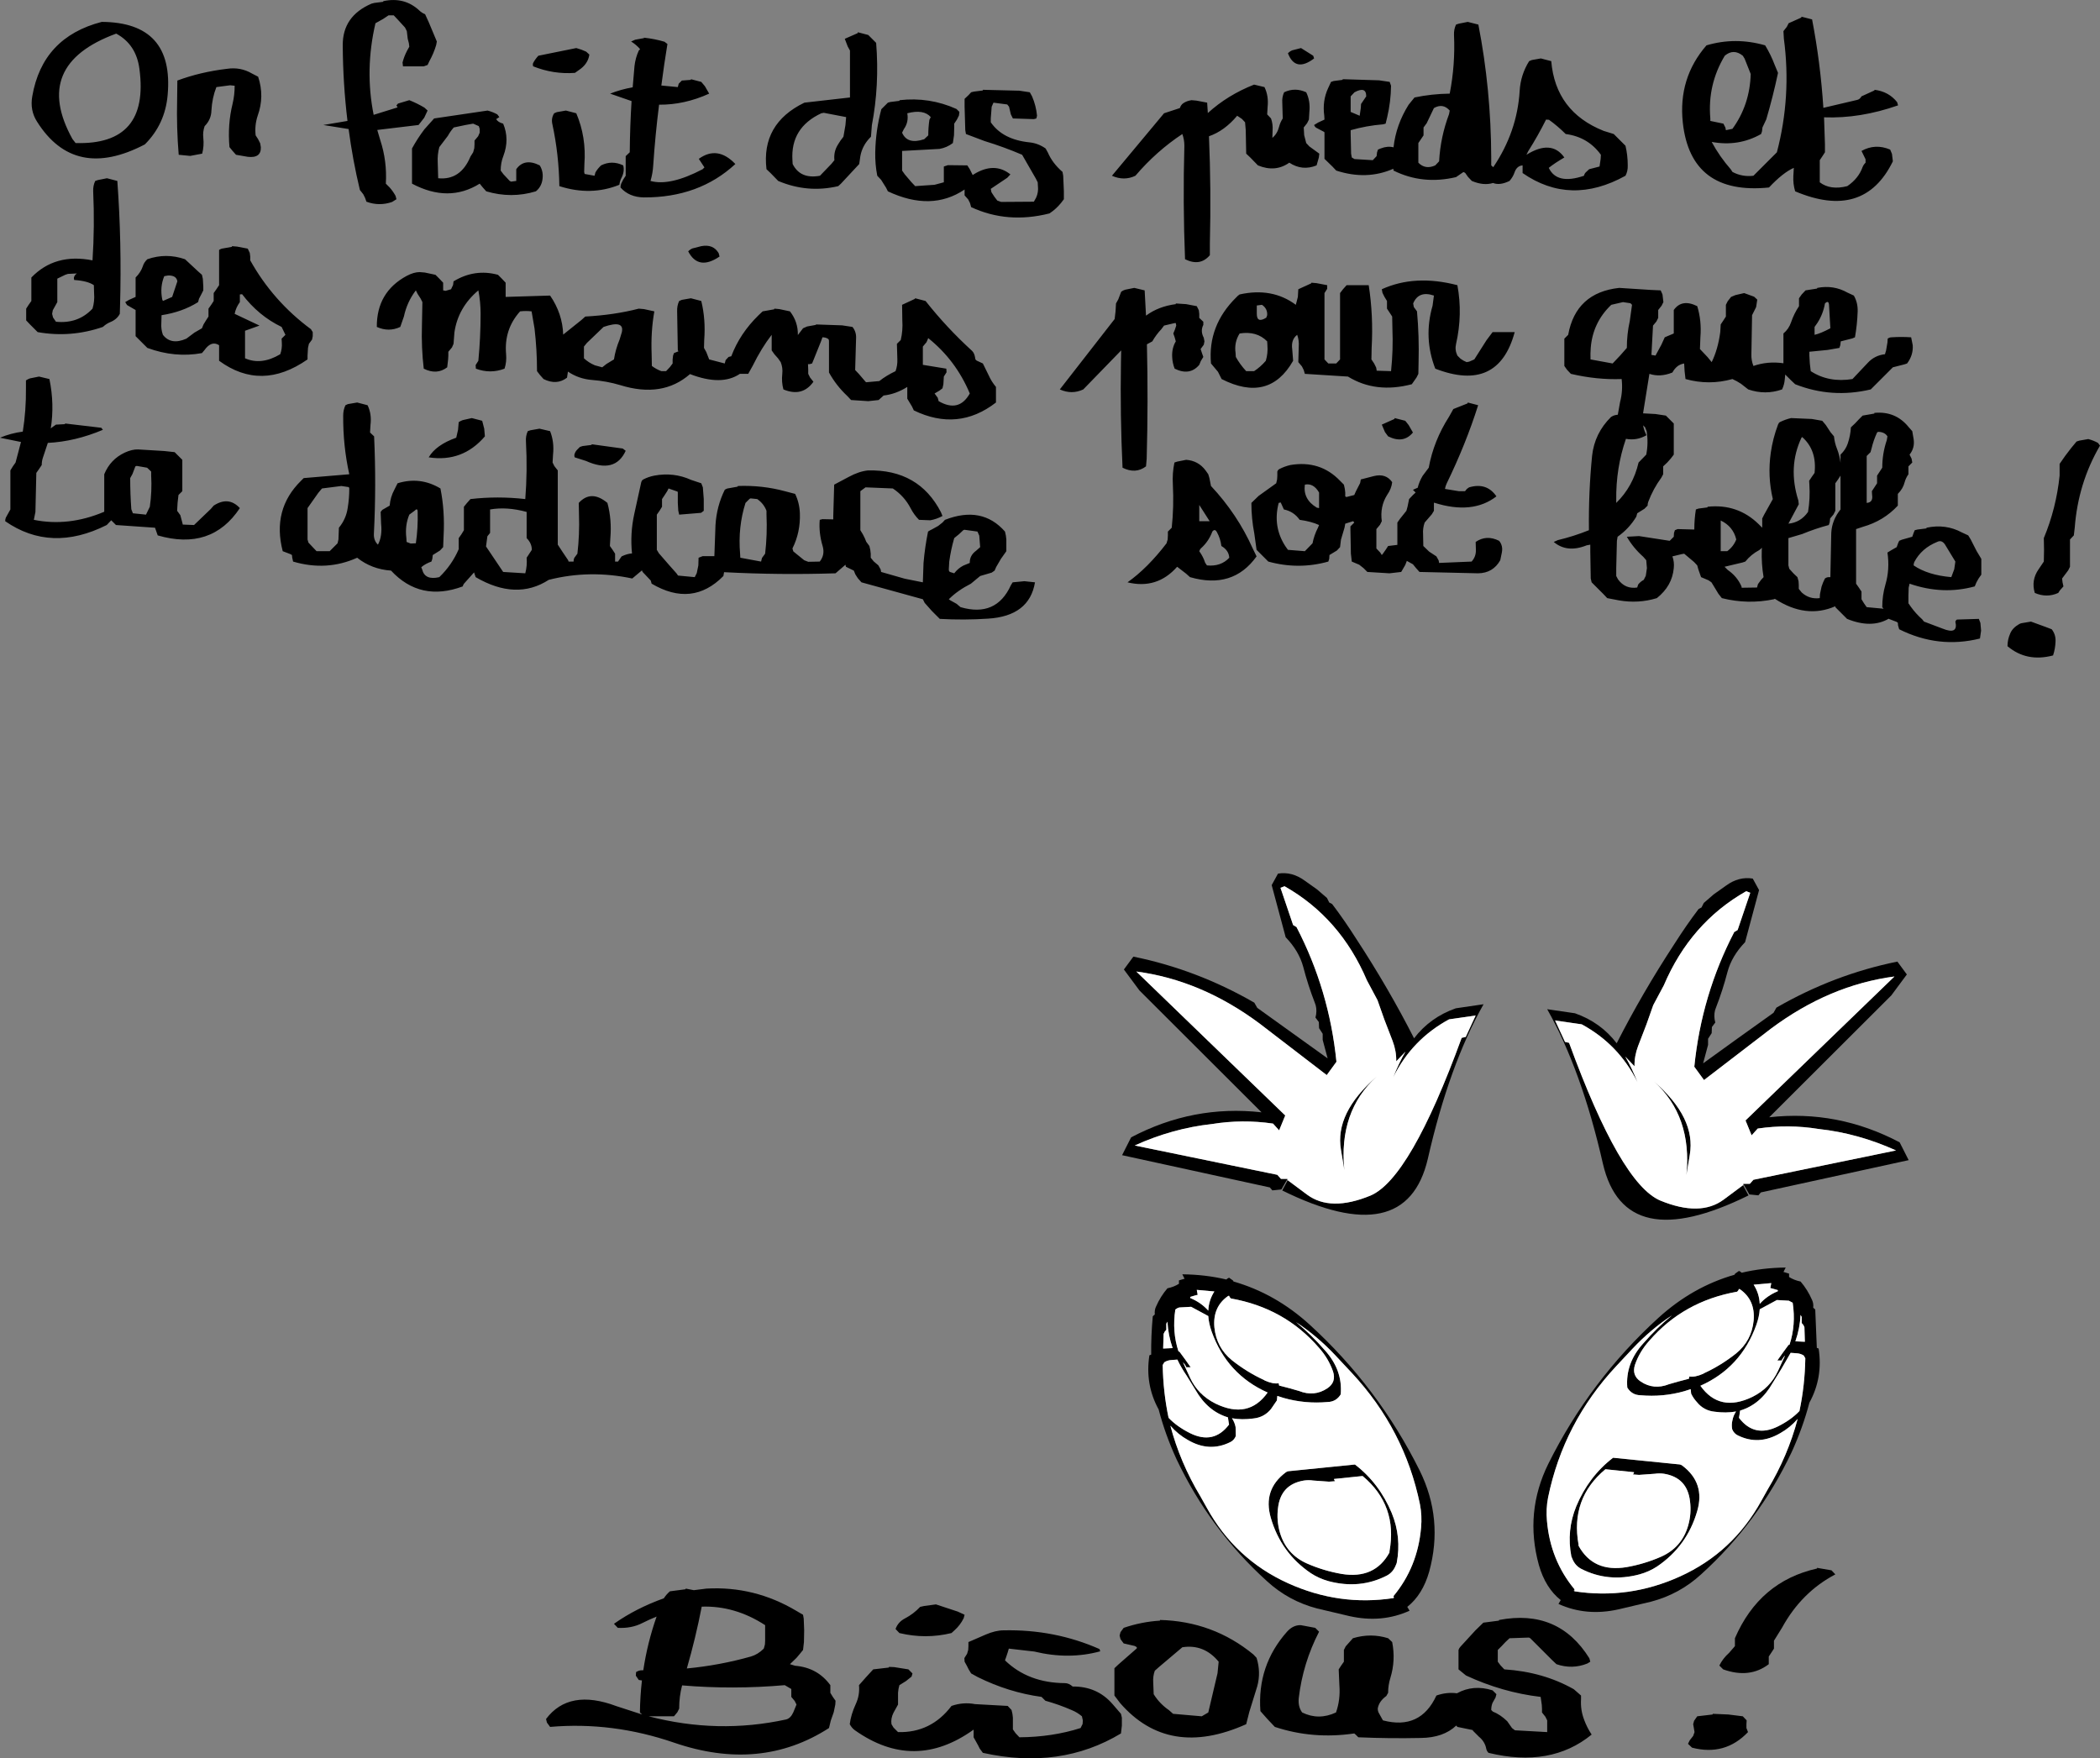 <?xml version="1.0" encoding="UTF-8" standalone="no"?>
<svg xmlns:xlink="http://www.w3.org/1999/xlink" height="389.65px" width="465.35px" xmlns="http://www.w3.org/2000/svg">
  <rect width="100%" height="100%" fill="#808080" stroke="none"/>
  <g transform="matrix(1.0, 0.0, 0.0, 1.0, -47.95, -32.1)">
    <path d="M433.15 318.05 L432.9 318.35 Q421.0 320.45 413.4 329.25 411.25 331.65 410.25 334.55 409.5 336.9 411.5 338.25 414.4 340.2 417.8 338.85 L419.9 338.25 422.2 337.65 422.3 337.15 Q423.55 337.35 425.35 336.55 L425.6 336.4 Q429.3 334.7 432.65 332.05 436.1 329.25 436.55 324.75 436.95 320.2 433.5 317.8 L433.3 317.75 433.15 318.05 M433.9 314.15 Q438.55 313.05 443.65 313.0 L443.15 314.0 443.25 314.0 444.4 314.35 444.4 314.75 444.4 315.1 Q445.5 315.8 446.95 316.1 448.5 317.9 449.5 320.2 449.85 320.95 449.75 321.9 L450.2 322.3 450.55 330.8 450.95 330.95 Q451.95 337.4 448.9 342.95 447.45 348.5 444.95 353.95 437.55 369.55 424.9 381.0 420.1 385.4 413.8 387.05 L406.6 388.75 Q399.45 390.35 393.3 387.55 L393.8 386.7 Q390.4 384.0 388.95 378.9 385.75 367.25 391.05 356.5 400.25 338.0 415.5 324.1 423.05 317.25 432.3 314.6 L432.45 314.35 433.3 313.75 Q433.65 313.9 433.9 314.15 M440.25 317.55 L440.45 316.45 436.55 316.8 Q437.8 318.75 437.9 321.05 439.5 319.25 441.9 318.25 L441.9 318.0 440.7 317.65 440.25 317.55 M437.15 325.7 Q433.75 335.2 424.75 339.2 429.0 345.2 436.3 341.65 440.2 339.7 441.95 335.9 L443.4 332.75 443.5 332.6 443.4 332.6 443.3 332.75 443.15 332.9 443.0 333.15 442.8 333.45 442.8 333.6 441.8 333.6 443.0 331.9 444.25 330.2 444.4 330.1 444.5 330.1 Q445.95 325.7 445.2 320.8 L444.35 320.35 441.7 320.2 437.9 322.25 Q437.8 323.85 437.15 325.7 M447.2 323.95 L446.95 323.5 Q446.8 326.45 445.8 329.35 L447.9 329.45 447.8 326.2 447.55 325.7 447.2 325.3 447.2 324.45 447.2 323.95 M396.85 384.75 Q408.9 386.6 420.25 381.45 431.95 376.15 438.25 364.7 L439.65 362.2 Q444.15 354.7 446.3 346.55 444.6 348.5 442.45 349.7 437.7 352.5 433.05 350.2 432.2 349.8 431.8 348.85 431.6 347.85 431.85 346.85 432.05 345.8 432.65 344.9 430.45 345.3 427.9 344.95 425.5 344.7 424.0 342.85 423.2 342.0 422.7 340.95 L422.6 339.95 421.2 340.4 Q416.45 341.75 411.45 341.3 409.55 341.25 408.55 339.6 408.1 334.2 412.1 329.8 415.05 326.4 418.45 323.6 413.8 326.65 409.75 330.95 L406.1 334.85 Q394.4 347.4 391.0 363.95 390.5 366.5 390.75 369.15 391.5 377.85 396.85 384.3 L396.65 384.65 396.85 384.75 M410.0 358.35 L403.7 357.7 Q395.9 364.2 397.75 374.4 L397.75 374.65 Q401.0 380.6 408.35 379.4 412.35 378.7 416.0 377.1 420.65 375.05 422.05 370.15 422.8 367.5 422.45 364.8 421.85 359.55 416.7 358.7 415.65 358.55 414.65 358.7 L411.15 358.95 409.8 358.85 410.0 358.55 410.05 358.35 410.0 358.35 M405.4 355.15 L419.8 356.6 Q420.35 356.6 420.75 356.9 425.85 360.75 424.05 366.95 421.8 374.75 415.15 379.25 413.4 380.4 411.25 381.0 404.3 382.85 398.3 379.75 397.0 379.05 396.4 377.6 L396.15 377.0 Q395.05 371.25 397.25 365.9 400.0 359.3 405.4 355.15 M447.65 332.5 Q446.95 332.05 446.1 332.0 L444.75 331.9 442.7 335.45 440.75 338.6 Q438.05 343.35 433.55 344.7 L433.4 345.7 433.3 346.3 Q436.7 350.8 441.95 348.2 444.85 346.75 446.7 344.8 447.9 339.1 448.0 333.1 L447.65 332.5" fill="#000000" fill-rule="evenodd" stroke="none"/>
    <path d="M433.15 318.05 L433.3 317.75 433.5 317.8 Q436.95 320.2 436.55 324.75 436.1 329.25 432.65 332.05 429.3 334.7 425.6 336.4 L425.35 336.55 Q423.55 337.35 422.3 337.15 L422.2 337.65 419.9 338.25 417.8 338.85 Q414.4 340.2 411.5 338.25 409.5 336.9 410.25 334.55 411.25 331.65 413.4 329.25 421.0 320.45 432.9 318.35 L433.15 318.05 M396.85 384.3 Q391.5 377.85 390.75 369.15 390.5 366.5 391.0 363.95 394.4 347.4 406.1 334.85 L409.75 330.95 Q413.8 326.65 418.45 323.6 415.05 326.4 412.1 329.8 408.1 334.2 408.55 339.6 409.55 341.25 411.45 341.3 416.45 341.75 421.2 340.4 L422.6 339.95 422.7 340.95 Q423.2 342.0 424.0 342.85 425.5 344.7 427.9 344.95 430.45 345.3 432.65 344.9 432.05 345.8 431.85 346.85 431.6 347.85 431.8 348.85 432.2 349.8 433.05 350.2 437.7 352.5 442.45 349.7 444.6 348.5 446.3 346.55 444.15 354.7 439.65 362.2 L438.25 364.7 Q431.95 376.15 420.25 381.45 408.9 386.6 396.85 384.75 L396.85 384.3 M447.2 323.95 L447.2 324.45 447.2 325.3 447.55 325.7 447.8 326.2 447.9 329.45 445.8 329.35 Q446.8 326.45 446.95 323.5 L447.2 323.95 M437.15 325.7 Q437.8 323.85 437.9 322.25 L441.7 320.2 444.35 320.35 445.2 320.8 Q445.95 325.7 444.5 330.1 L444.4 330.1 444.25 330.2 443.0 331.9 441.8 333.6 442.8 333.6 442.8 333.45 443.0 333.15 443.15 332.9 443.3 332.75 443.4 332.6 443.5 332.6 443.4 332.75 441.95 335.9 Q440.2 339.7 436.3 341.65 429.0 345.2 424.75 339.2 433.75 335.2 437.15 325.7 M440.25 317.55 L440.7 317.65 441.9 318.0 441.9 318.25 Q439.5 319.25 437.9 321.05 437.8 318.75 436.55 316.8 L440.45 316.45 440.25 317.55 M447.65 332.5 L448.0 333.1 Q447.9 339.1 446.7 344.8 444.85 346.75 441.95 348.2 436.7 350.8 433.3 346.3 L433.4 345.7 433.55 344.7 Q438.05 343.35 440.75 338.6 L442.7 335.45 444.75 331.9 446.1 332.0 Q446.95 332.05 447.65 332.5 M405.4 355.15 Q400.0 359.3 397.25 365.9 395.05 371.25 396.15 377.0 L396.4 377.6 Q397.0 379.05 398.3 379.75 404.3 382.85 411.25 381.0 413.4 380.4 415.15 379.25 421.8 374.75 424.05 366.95 425.85 360.75 420.75 356.9 420.35 356.6 419.8 356.6 L405.4 355.15 M410.0 358.35 L410.05 358.35 410.0 358.55 409.8 358.85 411.15 358.95 414.65 358.7 Q415.65 358.55 416.7 358.7 421.85 359.55 422.45 364.8 422.8 367.5 422.05 370.15 420.65 375.05 416.0 377.1 412.35 378.7 408.35 379.4 401.0 380.6 397.75 374.65 L397.75 374.4 Q395.9 364.2 403.7 357.7 L410.0 358.35" fill="#ffffff" fill-rule="evenodd" stroke="none"/>
    <path d="M333.25 293.35 L331.9 295.7 329.9 295.9 329.35 295.25 296.6 288.1 298.6 284.15 Q312.35 276.9 327.5 278.6 L300.45 251.6 297.0 246.95 299.1 244.1 Q313.15 246.95 325.9 254.3 L326.55 255.45 342.15 266.65 341.05 262.55 341.05 261.2 340.25 259.95 340.2 258.6 339.45 257.6 339.6 256.9 Q339.8 255.45 339.3 254.3 337.8 250.45 336.75 246.4 335.8 242.85 332.85 239.8 L329.75 228.25 331.15 225.7 Q334.25 225.2 337.05 227.25 L339.8 229.2 342.0 231.1 342.5 232.1 343.15 232.45 Q345.85 236.0 348.55 240.25 355.65 251.1 361.3 262.2 364.85 257.55 370.55 255.55 L376.7 254.65 Q369.05 268.2 364.35 288.9 359.55 309.5 332.05 295.9 L332.1 295.9 333.3 293.65 337.6 296.85 Q342.8 300.7 351.65 297.05 360.45 293.3 371.85 262.1 L372.75 261.9 374.95 257.15 369.05 258.0 Q360.85 262.45 356.7 270.8 357.9 267.75 359.4 265.15 L357.35 267.3 Q357.4 265.05 356.55 262.8 L354.7 258.0 353.2 253.75 350.85 249.35 Q344.95 235.5 332.6 228.5 L331.7 228.85 334.5 237.1 335.25 237.55 Q342.5 251.5 344.1 267.4 L341.95 270.35 327.1 258.95 Q314.15 249.3 299.75 247.4 L332.75 279.3 331.4 282.6 330.05 281.1 Q323.25 280.1 316.5 281.2 307.8 282.15 299.4 285.95 L331.0 292.45 331.8 293.35 333.25 293.35 M345.85 291.4 L345.1 286.9 Q343.7 278.75 353.0 270.7 344.55 278.4 345.85 291.4" fill="#000000" fill-rule="evenodd" stroke="none"/>
    <path d="M333.25 293.35 L331.8 293.35 331.0 292.45 299.4 285.95 Q307.8 282.15 316.5 281.2 323.25 280.1 330.05 281.1 L331.4 282.6 332.75 279.3 299.75 247.4 Q314.15 249.3 327.1 258.95 L341.95 270.35 344.1 267.4 Q342.5 251.5 335.25 237.55 L334.5 237.1 331.7 228.85 332.6 228.5 Q344.95 235.5 350.85 249.35 L353.2 253.75 354.7 258.0 356.55 262.8 Q357.4 265.05 357.35 267.3 L359.4 265.15 Q357.9 267.75 356.7 270.8 360.85 262.45 369.05 258.0 L374.95 257.15 372.75 261.9 371.85 262.1 Q360.45 293.3 351.65 297.05 342.8 300.7 337.6 296.85 L333.3 293.65 333.25 293.35 M345.85 291.4 Q344.55 278.4 353.0 270.7 343.7 278.75 345.1 286.9 L345.85 291.4" fill="#ffffff" fill-rule="evenodd" stroke="none"/>
    <path d="M319.7 315.65 Q315.05 314.55 309.95 314.5 L310.45 315.5 310.35 315.5 309.2 315.85 309.2 316.25 309.2 316.6 Q308.1 317.3 306.65 317.6 305.1 319.4 304.1 321.7 303.75 322.45 303.85 323.4 L303.4 323.8 Q303.0 328.15 303.05 332.3 L302.65 332.45 Q301.65 338.9 304.7 344.45 306.15 350.0 308.65 355.45 316.05 371.05 328.7 382.5 333.5 386.9 339.8 388.55 L347.0 390.25 Q354.15 391.85 360.3 389.05 L359.8 388.2 Q363.2 385.5 364.65 380.4 367.85 368.75 362.55 358.0 353.35 339.5 338.1 325.6 330.55 318.75 321.3 316.1 L321.15 315.85 320.3 315.25 Q319.95 315.4 319.7 315.65 M320.7 319.85 Q332.6 321.95 340.2 330.75 342.35 333.15 343.35 336.05 344.1 338.4 342.1 339.75 339.2 341.7 335.8 340.35 L333.7 339.75 331.4 339.15 331.3 338.65 Q330.05 338.85 328.25 338.05 L328.0 337.9 Q324.3 336.2 320.95 333.55 317.5 330.75 317.05 326.25 316.65 321.7 320.1 319.3 L320.3 319.25 320.45 319.55 320.7 319.85 M313.35 319.05 L313.15 317.95 317.05 318.3 Q315.8 320.25 315.7 322.55 314.1 320.75 311.7 319.75 L311.7 319.5 312.9 319.15 313.35 319.05 M316.45 327.2 Q319.85 336.7 328.85 340.7 324.6 346.7 317.3 343.15 313.4 341.2 311.65 337.4 L310.2 334.25 310.1 334.1 310.2 334.1 310.3 334.25 310.45 334.4 310.6 334.65 310.8 334.95 310.8 335.1 311.8 335.1 310.6 333.4 309.35 331.7 309.2 331.6 309.1 331.6 Q307.65 327.2 308.4 322.3 308.85 321.95 309.25 321.85 L311.9 321.7 315.7 323.75 Q315.8 325.35 316.45 327.2 M306.4 325.45 L306.65 325.0 Q306.8 327.95 307.8 330.85 L305.7 330.95 305.8 327.7 306.05 327.2 306.4 326.8 306.4 325.95 306.4 325.45 M356.75 386.25 Q344.7 388.1 333.35 382.95 321.65 377.65 315.35 366.2 L313.95 363.7 Q309.45 356.2 307.3 348.05 309.0 350.0 311.15 351.2 315.9 354.0 320.55 351.7 321.4 351.3 321.8 350.35 L321.75 348.35 Q321.55 347.3 320.95 346.4 323.15 346.8 325.7 346.45 328.1 346.2 329.6 344.35 L330.9 342.45 331.0 341.45 332.4 341.9 Q337.15 343.25 342.15 342.8 344.05 342.75 345.05 341.1 345.5 335.7 341.5 331.3 338.55 327.9 335.15 325.1 339.8 328.15 343.85 332.45 L347.5 336.35 Q359.2 348.9 362.6 365.45 363.1 368.0 362.85 370.65 362.1 379.35 356.75 385.8 L356.95 386.15 356.75 386.25 M343.6 360.05 L343.55 359.85 343.6 359.85 349.9 359.2 Q357.7 365.7 355.85 375.9 L355.85 376.15 Q352.6 382.1 345.25 380.9 341.25 380.2 337.6 378.6 332.95 376.55 331.55 371.65 330.8 369.0 331.15 366.3 331.75 361.05 336.9 360.2 337.95 360.05 338.95 360.2 L342.45 360.45 343.8 360.35 343.6 360.05 M348.2 356.65 L333.8 358.1 Q333.25 358.1 332.85 358.4 327.75 362.25 329.55 368.45 331.8 376.25 338.45 380.75 340.2 381.9 342.35 382.5 349.3 384.35 355.3 381.25 356.6 380.55 357.2 379.1 L357.45 378.5 Q358.55 372.75 356.35 367.4 353.6 360.8 348.2 356.65 M305.95 334.0 Q306.65 333.55 307.5 333.5 L308.85 333.4 Q309.7 335.2 310.9 336.95 L312.85 340.1 Q315.55 344.85 320.05 346.2 L320.2 347.2 320.3 347.8 Q316.9 352.3 311.65 349.7 308.75 348.25 306.9 346.3 305.7 340.6 305.6 334.6 L305.95 334.0" fill="#000000" fill-rule="evenodd" stroke="none"/>
    <path d="M356.75 385.8 Q362.1 379.35 362.85 370.65 363.1 368.0 362.6 365.45 359.2 348.9 347.5 336.35 L343.85 332.45 Q339.8 328.15 335.15 325.1 338.55 327.9 341.5 331.3 345.5 335.7 345.05 341.1 344.05 342.75 342.15 342.8 337.15 343.25 332.4 341.9 L331.0 341.45 330.9 342.45 329.6 344.35 Q328.1 346.2 325.7 346.45 323.15 346.8 320.95 346.4 321.55 347.3 321.75 348.35 L321.8 350.35 Q321.4 351.3 320.55 351.7 315.9 354.0 311.15 351.2 309.0 350.0 307.3 348.05 309.45 356.2 313.95 363.7 L315.35 366.2 Q321.65 377.65 333.35 382.95 344.7 388.1 356.75 386.25 L356.75 385.8 M306.4 325.45 L306.4 325.95 306.4 326.8 306.05 327.2 305.8 327.7 305.7 330.95 307.8 330.85 Q306.8 327.95 306.65 325.0 L306.4 325.45 M316.45 327.2 Q315.8 325.35 315.7 323.75 L311.9 321.7 309.25 321.85 Q308.85 321.95 308.4 322.3 307.65 327.2 309.1 331.6 L309.2 331.6 309.35 331.7 310.6 333.4 311.8 335.1 310.8 335.1 310.8 334.95 310.6 334.65 310.45 334.4 310.3 334.25 310.2 334.1 310.1 334.1 310.2 334.25 311.65 337.4 Q313.4 341.2 317.3 343.15 324.6 346.7 328.85 340.7 319.85 336.7 316.45 327.2 M313.35 319.05 L312.9 319.15 311.7 319.5 311.7 319.75 Q314.1 320.75 315.7 322.55 315.8 320.25 317.05 318.3 L313.15 317.95 313.35 319.05 M320.7 319.85 L320.45 319.55 320.3 319.25 320.1 319.3 Q316.65 321.7 317.05 326.25 317.5 330.75 320.95 333.55 324.3 336.2 328.0 337.9 L328.25 338.05 Q330.05 338.85 331.3 338.65 L331.4 339.15 333.7 339.75 335.8 340.35 Q339.2 341.7 342.1 339.75 344.1 338.4 343.35 336.05 342.35 333.15 340.2 330.75 332.6 321.95 320.7 319.85 M305.95 334.0 L305.6 334.6 Q305.7 340.6 306.9 346.3 308.75 348.25 311.65 349.7 316.9 352.3 320.3 347.8 L320.2 347.2 320.05 346.2 Q315.55 344.85 312.85 340.1 L310.9 336.95 Q309.7 335.2 308.85 333.4 L307.5 333.5 Q306.65 333.55 305.95 334.0 M348.2 356.65 Q353.6 360.8 356.35 367.4 358.55 372.75 357.45 378.5 L357.2 379.1 Q356.6 380.55 355.3 381.25 349.3 384.35 342.35 382.5 340.2 381.9 338.45 380.75 331.8 376.25 329.55 368.45 327.75 362.25 332.85 358.4 333.25 358.1 333.8 358.1 L348.2 356.65 M343.6 360.05 L343.8 360.35 342.45 360.45 338.95 360.2 Q337.95 360.05 336.9 360.2 331.75 361.05 331.15 366.3 330.8 369.0 331.55 371.65 332.95 376.55 337.6 378.6 341.25 380.2 345.25 380.9 352.6 382.1 355.85 376.15 L355.85 375.9 Q357.7 365.7 349.9 359.2 L343.6 359.85 343.55 359.85 343.6 360.05" fill="#ffffff" fill-rule="evenodd" stroke="none"/>
    <path d="M434.25 294.45 L435.6 296.8 437.6 297.0 438.15 296.35 470.9 289.2 468.9 285.25 Q455.15 278.0 440.0 279.7 L467.05 252.7 470.5 248.05 468.4 245.2 Q454.35 248.05 441.6 255.4 L440.95 256.55 Q433.15 262.1 425.35 267.75 L426.45 263.65 426.45 262.3 427.25 261.05 427.3 259.7 428.05 258.7 427.9 258.0 Q427.7 256.55 428.2 255.4 429.7 251.55 430.75 247.5 431.7 243.95 434.65 240.9 L437.75 229.35 436.35 226.8 Q433.25 226.3 430.45 228.35 L427.7 230.3 425.5 232.2 425.0 233.2 424.35 233.55 Q421.65 237.1 418.95 241.35 411.85 252.2 406.2 263.3 402.65 258.65 396.95 256.65 L390.8 255.75 Q398.45 269.3 403.15 290.0 407.95 310.6 435.45 297.0 L435.4 297.0 434.2 294.75 429.9 297.95 Q424.7 301.8 415.85 298.15 407.05 294.4 395.65 263.2 L394.75 263.0 392.55 258.25 398.45 259.1 Q406.65 263.55 410.8 271.9 409.6 268.85 408.1 266.25 L410.15 268.4 Q410.1 266.15 410.95 263.9 L412.8 259.1 414.3 254.85 416.65 250.45 Q422.55 236.6 434.9 229.6 L435.8 229.95 433.0 238.2 432.25 238.65 Q425.0 252.6 423.4 268.5 L425.55 271.45 440.4 260.05 Q453.35 250.4 467.75 248.5 L434.75 280.4 436.1 283.7 437.45 282.2 Q444.25 281.2 451.0 282.3 459.7 283.25 468.1 287.05 L436.5 293.55 435.7 294.45 434.25 294.45 M421.65 292.5 L422.4 288.0 Q423.8 279.85 414.5 271.8 422.95 279.5 421.65 292.5" fill="#000000" fill-rule="evenodd" stroke="none"/>
    <path d="M434.25 294.45 L435.7 294.45 436.5 293.55 468.1 287.05 Q459.7 283.25 451.0 282.3 444.25 281.2 437.45 282.2 L436.1 283.7 434.75 280.4 467.75 248.5 Q453.35 250.4 440.4 260.05 L425.55 271.45 423.4 268.5 Q425.0 252.6 432.25 238.65 L433.0 238.2 435.8 229.95 434.9 229.6 Q422.55 236.6 416.65 250.45 L414.3 254.85 412.8 259.1 410.95 263.9 Q410.1 266.15 410.15 268.4 L408.1 266.25 Q409.6 268.85 410.8 271.9 406.65 263.55 398.45 259.1 L392.55 258.25 394.75 263.0 395.65 263.2 Q407.05 294.4 415.85 298.15 424.7 301.8 429.9 297.95 L434.2 294.75 434.25 294.45 M421.65 292.5 Q422.95 279.5 414.5 271.8 423.8 279.85 422.4 288.0 L421.65 292.5" fill="#ffffff" fill-rule="evenodd" stroke="none"/>
    <path d="M512.85 130.25 L513.3 130.85 Q508.45 139.15 507.7 149.05 L507.5 150.75 506.65 151.65 506.65 155.1 506.65 157.7 506.25 158.5 504.9 160.3 505.0 161.15 505.2 162.05 504.4 162.95 504.05 163.5 Q501.5 164.65 498.85 163.5 498.0 160.7 499.7 158.25 L500.85 156.55 500.9 153.95 500.85 151.35 Q503.6 144.75 504.35 137.5 L504.35 134.9 Q505.55 133.1 506.9 131.4 L508.1 129.95 508.7 129.75 510.7 129.4 Q511.85 129.7 512.85 130.25 M487.0 156.85 L487.0 158.55 487.0 159.45 486.4 160.3 485.9 161.2 485.55 162.05 Q478.45 164.0 471.1 161.45 L470.9 162.35 470.85 164.05 470.85 165.8 471.45 166.65 Q472.5 168.1 473.9 169.35 L474.3 169.85 478.4 171.4 Q481.95 172.85 481.25 169.85 481.35 169.55 481.6 169.4 L486.45 169.25 486.8 170.15 486.95 171.85 486.7 173.6 Q477.5 175.9 468.8 171.55 L468.55 170.7 468.5 170.1 468.2 169.9 466.5 169.25 466.5 169.2 Q462.65 171.45 457.25 169.25 L456.4 168.4 455.5 167.5 454.65 166.65 454.65 166.45 Q448.15 169.3 441.25 164.8 L441.05 164.9 Q435.25 166.1 429.5 164.65 L428.75 163.7 427.75 162.05 427.2 161.15 426.55 160.7 424.9 160.0 424.6 159.15 424.3 158.3 424.05 157.4 423.35 156.65 421.15 154.8 421.2 154.8 420.6 154.9 418.55 155.4 Q419.0 156.65 418.85 158.0 418.5 161.95 415.1 164.65 411.05 165.9 406.7 165.15 L404.1 164.65 403.25 163.75 400.65 161.15 400.45 160.3 400.35 154.25 400.35 152.8 399.55 152.95 Q395.2 154.7 392.25 152.2 L393.15 151.8 Q396.7 150.95 400.05 149.6 399.95 141.15 400.75 133.1 401.3 128.1 404.95 124.5 405.4 124.2 405.85 124.1 L406.45 124.0 406.95 121.2 Q407.6 118.75 407.3 116.1 401.8 116.3 396.05 114.95 L395.2 114.05 394.6 113.2 394.6 109.75 394.6 107.15 395.45 106.3 Q397.15 96.95 406.75 95.9 L413.75 96.35 415.95 96.45 416.35 97.35 416.55 99.05 416.15 99.85 415.4 100.8 415.4 101.65 415.4 102.55 415.0 103.35 414.25 104.25 413.9 110.75 414.8 110.9 416.1 108.5 416.85 106.85 418.85 106.0 418.85 102.55 418.85 100.8 Q420.65 98.25 424.05 99.95 425.05 103.2 424.75 106.85 L424.65 109.45 426.35 111.25 427.25 112.35 Q428.65 109.5 429.15 105.7 L429.25 104.0 429.85 103.1 430.4 102.25 430.4 101.4 430.4 99.65 430.8 98.85 431.55 97.9 432.5 97.5 434.45 97.05 436.65 97.85 437.35 98.5 437.1 100.15 436.2 101.95 436.05 110.6 Q436.0 111.95 436.5 113.2 439.65 112.1 443.15 112.6 L443.15 111.2 443.15 106.0 Q444.35 105.0 444.85 103.5 445.5 101.6 446.6 99.95 L446.6 99.05 446.6 98.2 447.2 97.35 448.05 96.45 450.6 96.05 450.65 95.9 Q454.25 95.2 457.35 96.95 L458.75 97.6 Q459.65 99.15 459.6 101.1 459.5 104.05 459.0 106.85 L458.4 107.1 455.85 107.75 455.75 108.6 455.55 109.2 452.95 109.65 448.9 110.05 448.9 110.9 449.0 112.65 449.2 114.35 Q453.2 116.95 458.45 116.1 L461.8 112.55 Q463.35 110.85 465.65 110.6 L465.9 109.75 466.2 108.0 466.25 107.15 Q466.65 106.85 467.1 106.85 469.25 106.7 471.45 106.85 L471.8 108.6 Q471.95 110.8 470.55 112.65 L469.95 112.85 467.4 113.5 464.8 116.1 462.5 118.4 Q453.85 120.45 445.75 117.25 L444.85 116.4 443.55 115.1 443.45 116.15 Q443.35 117.35 442.85 118.4 439.15 119.7 435.35 118.4 L433.75 117.15 Q432.85 116.55 431.85 116.1 426.65 117.55 421.45 116.1 L421.25 114.35 421.15 112.65 Q420.3 112.8 419.7 113.25 419.0 113.8 418.55 114.65 415.85 115.75 413.45 114.95 L412.1 123.35 412.05 123.7 414.8 123.85 417.1 124.2 417.95 125.05 418.85 125.95 418.85 126.8 418.85 131.15 418.85 132.85 418.2 133.7 417.4 134.6 416.5 135.45 416.5 136.35 416.5 137.2 416.1 137.95 Q414.3 140.4 413.2 143.3 413.05 143.7 413.05 144.15 L412.35 144.85 410.75 145.85 410.55 146.6 Q408.95 149.25 406.4 151.05 L406.25 151.95 406.1 158.0 406.1 159.75 406.5 160.5 Q408.1 162.7 410.75 162.3 L410.95 161.65 Q411.45 161.0 412.2 160.6 L412.65 159.7 412.9 158.0 412.75 156.25 412.1 155.5 Q409.85 153.5 408.45 151.05 L411.15 150.9 417.95 151.95 418.85 151.05 418.9 150.2 419.1 149.6 419.7 149.35 423.4 149.45 Q423.4 147.15 423.75 145.0 L424.35 144.8 426.3 144.55 426.35 144.4 Q432.95 143.7 437.6 148.2 L438.45 149.05 438.45 147.0 438.85 146.2 440.3 143.6 440.8 142.7 Q439.6 137.65 440.35 132.4 440.8 129.25 441.95 126.2 442.1 125.8 442.35 125.65 443.55 125.05 444.85 124.75 L449.45 124.95 451.75 125.35 452.55 126.3 453.6 127.9 454.35 128.8 Q454.5 130.25 455.0 131.5 455.6 133.0 455.8 134.65 L455.8 132.85 Q456.95 131.75 457.4 130.4 458.0 128.65 458.1 126.8 L459.0 125.95 459.85 125.05 460.7 124.2 463.3 123.75 463.3 123.6 Q468.0 123.15 470.9 126.75 L471.7 127.65 472.0 129.4 Q472.3 131.35 471.1 132.85 L471.55 133.75 471.7 134.6 470.85 135.45 470.85 136.35 470.85 137.2 Q470.25 138.05 470.0 139.0 469.65 140.4 468.5 141.55 L468.5 142.4 468.5 143.25 468.5 144.15 Q465.35 147.55 460.75 148.85 L459.25 149.35 459.25 156.25 459.25 161.45 459.85 162.3 460.45 163.2 460.45 164.05 460.45 164.9 461.0 165.8 461.6 166.65 465.35 167.0 465.05 166.65 Q465.05 164.05 465.75 161.65 466.75 158.25 466.2 154.55 L467.1 154.0 468.25 153.35 468.55 152.5 468.8 151.95 469.4 151.7 471.7 151.05 472.0 150.2 472.25 149.6 472.85 149.45 474.85 149.2 474.85 149.05 Q479.1 148.15 482.7 150.1 L484.1 150.75 484.65 151.65 485.95 154.2 487.0 155.95 487.0 156.85 M495.95 170.2 L498.0 169.85 501.15 171.0 502.6 171.55 Q503.5 172.7 503.45 174.2 503.4 175.85 502.9 177.35 497.05 178.9 492.8 175.3 492.8 173.85 493.4 172.5 493.9 171.25 495.4 170.4 495.65 170.25 495.95 170.2 M449.5 36.4 Q451.35 46.0 452.0 56.0 L459.45 54.25 Q460.05 54.15 460.45 53.45 L463.3 52.15 463.35 52.0 Q466.5 52.4 468.35 54.75 L468.55 55.45 Q460.15 58.4 452.15 58.1 L452.35 64.1 452.35 65.85 451.8 66.7 451.2 67.6 451.2 70.2 451.2 72.5 Q453.55 74.3 457.3 73.35 459.8 71.65 460.7 69.1 460.9 68.6 461.35 68.15 L461.35 67.4 460.45 65.55 Q463.5 63.85 466.8 65.25 L467.2 66.2 467.4 67.85 Q461.0 80.95 445.75 74.5 445.25 72.85 445.35 71.05 L445.45 69.3 Q443.05 70.35 439.95 73.65 422.6 75.4 420.85 59.25 419.8 49.4 426.1 42.15 432.5 40.25 439.1 42.15 440.35 44.2 441.2 46.45 L441.95 48.25 Q440.85 53.45 439.35 58.55 L438.5 60.35 438.4 61.2 438.2 61.8 Q433.2 64.65 427.25 63.55 429.0 66.8 431.5 69.65 L431.85 70.2 Q434.0 71.35 436.5 71.05 L441.7 65.85 Q444.95 53.45 443.25 40.7 L443.15 39.0 443.9 38.05 444.3 37.25 447.1 36.0 447.15 35.8 449.5 36.4 M434.15 44.45 Q432.1 42.8 430.15 44.45 426.3 50.85 426.95 58.35 L426.95 58.9 429.85 59.5 430.3 60.4 430.4 60.95 431.85 60.65 Q435.7 55.35 435.9 48.5 L434.55 45.1 434.15 44.45 M408.15 71.05 Q395.95 77.8 385.35 70.45 L385.35 69.6 385.35 68.75 Q384.05 68.85 383.55 70.35 383.2 71.35 382.45 72.2 380.3 73.25 378.8 72.65 376.7 73.3 374.1 72.2 L373.25 71.3 372.65 70.45 Q372.35 70.2 372.2 70.25 L370.6 71.35 Q363.2 73.1 356.75 69.9 L356.7 69.5 Q350.8 72.1 344.05 69.9 L343.2 69.0 341.45 67.3 341.45 66.4 341.45 62.95 341.45 61.5 341.4 61.35 339.6 60.4 Q339.3 60.2 339.15 59.8 L340.05 59.25 341.45 58.6 341.4 57.75 Q340.95 54.45 342.25 51.65 L342.9 50.25 343.5 50.05 345.45 49.8 345.5 49.65 353.55 49.9 355.9 50.25 356.2 51.1 Q356.15 54.65 355.35 58.05 L355.0 59.5 354.45 59.65 Q350.75 59.95 347.25 60.95 L347.25 61.8 347.35 66.15 347.5 67.0 348.1 67.35 352.15 67.6 353.0 66.7 353.1 65.85 353.3 65.25 353.9 65.0 Q355.45 64.4 356.75 64.75 357.3 59.75 360.1 55.3 L361.4 53.7 Q365.2 52.9 369.2 52.85 370.45 46.45 370.15 39.85 370.1 38.6 370.6 37.55 L371.2 37.35 373.2 36.95 375.55 37.55 Q378.35 51.9 378.4 67.0 L378.4 68.75 378.85 69.15 Q384.15 61.3 384.7 52.25 384.9 48.7 386.8 45.65 L387.4 45.4 389.4 45.05 391.7 45.65 Q392.65 56.85 403.3 61.1 L405.55 61.8 407.3 63.55 408.15 64.4 Q408.65 66.5 408.65 68.75 408.7 70.0 408.15 71.05 M338.95 44.45 L339.15 45.05 Q335.0 48.2 333.35 43.9 333.8 43.45 334.3 43.25 L336.25 42.75 338.95 44.45 M363.4 60.35 L363.4 61.2 363.4 62.1 362.25 63.8 362.25 67.3 362.25 68.15 Q363.8 69.75 366.0 68.75 L366.85 67.85 Q367.15 62.45 369.05 57.4 L369.2 56.6 Q367.7 54.9 365.7 56.05 L364.1 59.4 363.4 60.35 M350.7 53.45 Q350.7 51.15 348.1 52.55 L347.25 53.45 347.25 56.05 347.25 56.9 349.25 57.75 349.5 56.0 349.55 55.15 350.7 53.45 M336.85 60.35 L336.95 62.05 337.4 63.8 338.1 64.55 340.3 66.15 340.2 67.0 339.7 68.75 Q336.55 70.05 333.65 68.15 330.55 70.35 326.7 68.75 L325.0 67.0 324.1 66.15 324.0 60.95 323.85 59.2 323.15 58.45 322.1 57.75 Q319.3 61.1 315.85 62.3 316.35 74.05 316.05 86.05 L316.05 88.65 Q313.9 91.2 310.55 89.55 310.05 77.05 310.4 64.4 310.4 63.05 309.95 61.8 304.2 65.6 299.55 71.05 297.05 72.25 294.35 71.05 L305.9 57.2 309.4 56.05 Q309.65 55.3 310.2 54.95 310.95 54.45 312.0 54.3 L313.1 54.4 315.45 54.85 315.6 57.15 Q320.0 53.15 325.85 50.85 L328.15 51.4 Q329.1 53.35 328.85 55.75 L328.75 57.45 329.6 58.35 Q330.05 59.6 329.95 60.95 L329.9 62.65 Q331.0 61.75 331.4 60.15 331.65 59.2 332.2 58.35 L332.1 54.9 Q332.0 53.65 332.5 52.55 334.9 51.4 337.4 52.55 338.35 54.5 338.1 56.9 L338.0 58.6 337.6 59.4 336.85 60.35 M341.45 97.05 L341.45 109.2 341.45 111.75 342.3 112.65 344.05 112.65 344.9 111.75 344.9 99.65 344.9 97.05 345.55 96.2 346.35 95.3 351.25 95.3 Q352.3 102.05 351.9 109.2 L351.85 111.75 352.45 112.65 352.9 113.55 353.0 114.1 353.0 114.25 356.2 114.35 Q356.7 109.65 356.5 104.85 L356.45 102.25 355.9 101.4 355.3 100.5 355.3 99.65 355.3 98.8 354.75 97.9 354.3 97.0 354.15 96.2 Q361.5 92.85 370.9 95.3 372.1 101.75 370.6 108.35 370.3 109.65 370.9 110.9 L371.6 111.6 Q372.2 112.05 372.95 112.35 L373.5 112.25 374.65 111.75 377.35 107.5 378.7 105.7 383.6 105.7 Q379.95 119.2 366.0 113.8 363.35 106.95 365.4 99.85 L365.7 97.6 Q362.3 96.45 361.1 99.35 L361.25 100.15 361.95 101.1 Q362.45 106.65 362.3 112.35 L362.25 114.95 361.85 115.75 361.15 116.75 360.8 117.25 Q352.8 119.35 346.65 115.55 L337.1 114.95 336.85 114.1 336.45 113.3 335.65 112.35 335.75 108.9 Q335.85 107.55 335.4 106.3 334.0 107.35 334.3 109.5 L334.5 112.05 Q329.15 121.45 318.65 116.1 L317.85 114.5 316.3 112.65 Q315.55 104.25 321.9 98.0 322.25 97.6 322.65 97.35 329.85 95.75 335.1 99.65 L335.55 97.9 335.65 96.2 338.5 94.9 338.55 94.75 339.7 94.85 342.05 95.3 342.05 96.1 341.45 97.05 M390.55 58.6 Q388.75 62.2 386.6 65.6 L386.2 66.4 Q391.75 62.95 394.6 67.0 392.45 68.25 391.15 69.3 392.95 73.1 398.95 71.05 399.05 70.6 399.35 70.3 L400.1 69.6 402.4 69.0 402.65 67.3 402.7 66.4 Q399.85 62.45 394.9 61.8 393.15 60.05 391.2 58.65 L390.55 58.6 M400.4 111.75 L405.3 112.65 407.0 110.85 408.45 109.2 Q408.45 106.15 409.1 103.25 L409.6 99.65 409.25 99.3 407.6 99.05 405.0 99.65 Q400.9 103.55 400.45 109.2 400.35 110.45 400.4 111.75 M373.15 121.5 L373.2 121.3 375.5 121.9 Q372.8 130.45 368.5 139.3 368.25 139.85 368.15 140.45 L371.2 140.95 372.6 140.95 373.0 140.45 373.5 140.1 Q377.4 138.95 379.55 142.1 374.25 146.2 365.75 143.5 L365.7 143.55 365.7 144.4 365.7 145.3 365.25 146.05 363.65 147.9 Q363.2 149.15 363.3 150.5 L363.35 153.1 364.65 154.35 366.25 155.4 366.75 156.3 366.85 156.85 374.05 156.55 Q375.05 155.45 375.0 153.95 L374.95 152.2 Q377.35 150.55 380.15 151.95 381.05 153.05 380.75 154.55 L380.4 156.25 Q378.8 159.1 375.5 159.15 L362.5 158.85 361.7 157.95 361.05 157.15 359.7 156.4 359.35 157.3 358.45 158.85 355.85 159.15 350.95 158.85 350.1 158.0 349.15 157.25 347.5 156.55 347.3 154.8 347.2 149.6 347.2 148.75 348.05 147.9 347.8 147.6 346.05 148.15 345.9 149.0 345.1 151.7 344.9 153.35 344.2 154.1 342.55 155.1 342.5 155.95 342.3 156.55 Q335.7 158.4 329.0 156.55 L328.15 155.7 326.4 153.95 325.9 150.35 Q325.25 147.0 325.25 143.55 L326.85 142.0 330.75 139.2 330.95 138.35 331.0 137.5 331.0 136.6 Q331.15 136.2 331.45 136.05 332.6 135.45 333.9 135.15 340.5 134.05 344.9 138.65 L345.75 139.5 345.95 140.4 346.05 141.25 346.05 142.1 346.3 142.25 348.05 141.8 348.4 141.0 349.35 139.15 349.5 138.35 352.4 137.6 Q355.05 136.95 356.45 138.95 356.3 140.4 355.35 141.75 353.7 144.35 354.15 147.6 L353.75 148.4 352.95 149.35 352.95 150.2 352.95 151.95 352.95 153.65 353.8 154.55 354.15 155.1 354.4 154.8 355.0 153.95 355.55 153.1 357.6 152.85 357.6 150.5 357.6 147.9 358.2 147.05 359.6 145.3 359.85 144.4 360.2 142.7 361.05 141.8 361.65 141.25 361.05 140.65 361.95 140.25 362.1 140.2 Q362.45 138.8 363.2 137.55 L364.55 135.75 Q365.65 129.75 369.05 124.45 L370.0 122.75 373.15 121.5 M326.45 100.8 L326.45 101.65 Q326.45 103.8 328.55 102.5 L328.75 101.95 Q328.85 100.5 327.6 99.65 L326.45 99.8 326.45 99.95 326.45 100.8 M328.75 107.75 Q326.45 105.4 322.65 106.0 321.4 107.95 321.75 110.35 L321.8 111.2 Q322.75 112.9 324.1 114.35 L325.85 114.35 Q327.3 113.4 328.45 112.05 328.95 110.4 328.8 108.6 L328.75 107.75 M331.3 143.55 Q329.95 148.75 332.75 153.1 L333.35 153.95 337.1 154.25 338.8 152.5 Q339.15 150.7 340.0 149.05 L340.25 148.45 Q338.5 147.65 335.95 147.3 334.65 145.45 332.45 145.0 L331.75 143.45 331.3 143.55 M340.25 144.7 L340.25 142.1 340.25 141.25 Q339.0 139.1 337.1 139.5 336.65 142.75 339.75 144.6 L340.25 144.7 M359.35 125.35 L360.1 126.3 361.05 127.95 Q358.95 130.5 355.55 128.8 L354.85 127.85 354.15 126.2 356.95 124.95 357.0 124.75 359.35 125.35 M326.4 155.4 Q321.15 162.75 311.65 160.0 L310.75 159.2 308.8 157.7 Q304.35 162.75 297.8 161.15 302.25 158.0 306.45 152.5 L306.7 151.65 306.75 150.75 306.75 149.9 307.6 149.05 Q308.1 144.35 307.85 139.5 307.7 136.95 308.2 134.6 L308.8 134.4 310.8 134.0 Q313.5 134.2 315.1 136.35 L315.7 137.2 315.95 138.05 316.3 139.8 Q322.15 146.05 325.55 153.65 L326.4 155.4 M450.65 103.7 L450.05 104.55 450.05 105.4 450.05 106.3 Q451.4 106.0 453.55 104.85 L453.25 99.65 Q453.15 98.55 452.35 99.35 451.95 101.7 450.65 103.7 M463.9 127.95 Q463.1 129.7 462.7 131.4 L462.45 132.3 461.6 133.15 461.6 142.7 461.6 143.55 Q463.05 143.45 462.8 141.8 L462.75 140.95 463.9 139.2 463.9 138.35 463.9 137.5 465.05 135.75 Q465.05 132.6 466.05 129.65 L466.2 128.8 Q465.6 127.85 464.2 127.8 464.05 127.8 463.9 127.95 M447.15 129.1 Q444.1 135.55 446.45 143.0 L446.55 143.85 444.25 148.15 Q446.95 147.9 448.6 145.55 449.1 142.6 448.9 139.5 L448.85 138.65 449.45 137.75 450.05 136.9 Q450.6 131.85 447.3 128.95 L447.15 129.1 M454.65 140.1 L454.65 143.55 454.65 145.3 454.25 146.1 453.5 147.0 453.4 147.85 453.2 148.45 Q450.2 149.25 447.3 150.45 L444.25 151.35 444.25 152.2 444.25 155.7 444.25 157.4 444.45 158.15 445.4 159.2 446.25 160.0 446.5 160.9 446.55 161.75 446.55 162.6 447.2 163.4 Q448.9 164.95 451.2 164.65 L451.25 163.75 451.6 162.1 Q451.9 161.15 452.35 160.3 452.75 160.0 453.2 160.0 L453.55 160.0 453.75 150.2 Q453.9 147.35 455.8 145.0 L455.8 138.05 455.8 137.5 455.25 138.35 454.65 139.2 454.65 140.1 M412.8 128.55 Q410.65 129.8 408.25 129.35 406.0 135.85 406.1 142.95 L406.1 143.55 Q409.8 139.95 411.05 134.6 L412.75 132.85 Q413.25 130.3 412.85 127.7 L412.5 126.8 412.05 126.35 Q412.25 127.5 412.8 128.55 M429.25 147.6 L429.25 153.65 429.25 154.25 430.7 154.25 Q432.1 153.2 432.7 151.65 432.0 148.75 429.25 147.45 L429.25 147.6 M438.4 153.5 L437.8 154.0 Q436.0 154.95 434.7 156.55 L434.1 156.75 430.1 157.7 430.8 158.4 Q432.9 159.85 433.85 162.05 L433.9 162.35 437.3 162.3 437.5 161.55 438.2 160.6 438.75 160.0 Q438.25 157.05 438.35 153.95 L438.4 153.5 M477.2 152.2 Q473.75 153.6 472.15 156.65 472.0 157.0 472.0 157.4 475.15 159.55 480.35 160.0 L481.0 158.25 481.25 156.55 479.15 153.1 Q478.35 151.6 477.2 152.2 M339.4 392.85 L340.25 393.7 Q336.65 400.7 335.75 408.4 335.55 410.3 336.5 411.6 340.15 413.4 344.0 411.6 345.0 408.8 344.75 405.55 L344.6 402.05 345.15 401.2 345.75 400.35 345.75 399.5 345.75 397.75 346.15 396.95 347.75 395.15 Q351.7 393.95 355.55 395.15 L356.45 396.0 Q357.25 400.05 356.05 403.95 355.55 405.55 355.55 407.25 L355.15 407.95 Q353.5 409.15 353.25 410.75 353.25 411.15 353.4 411.55 L354.4 413.35 Q362.7 415.55 366.25 407.85 368.5 407.05 370.8 407.35 374.45 405.35 378.7 406.7 L379.55 407.55 379.35 408.3 378.7 409.45 Q378.4 410.15 378.4 411.05 L378.75 411.4 Q380.4 412.05 381.95 413.55 L383.0 415.05 383.65 415.55 390.8 415.95 390.8 415.05 390.8 414.2 390.8 413.35 390.4 412.55 389.65 411.6 389.65 410.75 389.6 409.9 389.35 408.15 Q380.85 407.15 372.8 403.4 L371.15 402.05 371.15 401.2 371.15 400.35 371.15 397.75 Q371.3 397.3 371.6 397.0 L374.9 393.4 376.65 391.7 380.1 391.25 380.15 391.1 Q393.3 388.6 400.15 399.6 L400.35 400.35 399.7 400.75 Q396.35 402.1 392.85 400.9 L391.95 400.05 388.5 396.6 387.05 395.15 386.75 395.0 382.45 395.15 381.55 396.0 380.7 396.9 379.85 397.75 379.85 398.6 379.85 399.5 379.85 400.35 380.45 401.15 381.3 402.05 Q389.9 402.6 396.7 406.45 L398.3 407.85 398.3 408.7 Q398.15 411.05 399.0 413.25 399.6 414.9 400.65 416.5 391.6 423.9 377.8 420.55 377.4 420.15 377.3 419.65 377.0 418.05 375.65 416.95 L374.35 415.65 374.3 415.5 370.9 414.8 370.65 414.5 Q367.8 417.2 362.8 417.25 355.85 417.4 348.95 417.1 L348.35 416.5 348.05 416.25 Q338.9 417.6 330.45 414.8 L328.75 413.0 327.25 411.3 Q326.5 401.2 333.15 393.7 334.5 392.2 336.2 392.25 L339.4 392.85 M441.05 395.7 L441.05 396.6 441.05 397.45 440.5 398.3 439.9 399.2 439.9 400.05 439.9 400.9 Q435.65 404.15 429.8 402.05 L428.95 401.2 Q429.7 399.65 431.1 398.4 L432.4 396.9 432.4 396.0 432.4 395.15 Q437.85 382.55 450.6 379.7 L450.6 379.55 453.8 380.1 454.65 381.0 Q447.15 384.95 442.85 392.8 L441.05 395.7 M277.05 58.5 L272.4 58.35 271.95 57.45 271.75 56.6 271.55 55.75 271.15 55.25 268.1 54.85 267.7 55.75 267.5 58.35 267.5 59.2 Q270.15 63.05 276.1 63.65 278.0 63.85 279.65 65.0 L280.15 65.9 Q281.15 68.25 283.4 70.2 L283.55 71.05 283.7 74.5 283.7 76.25 283.05 77.1 Q281.95 78.45 280.5 79.4 271.2 81.75 263.15 78.0 L262.9 77.1 262.5 76.3 261.7 75.4 261.7 74.5 261.7 74.1 Q254.35 79.05 244.7 74.5 L244.3 73.7 243.2 71.95 242.35 71.05 Q241.85 68.5 241.9 65.85 242.0 60.95 243.25 56.3 L244.1 55.45 244.7 54.85 245.25 54.7 247.25 54.45 247.3 54.3 Q253.9 53.55 259.9 56.25 L260.55 56.9 260.45 57.7 260.0 58.6 259.4 59.5 259.4 60.35 259.35 62.1 259.1 63.8 Q257.8 64.8 256.15 65.1 L247.85 65.55 247.85 66.4 247.85 68.15 247.85 69.9 248.45 70.75 249.9 72.45 250.75 73.35 255.05 73.05 257.1 72.5 257.1 71.6 257.1 70.75 257.1 69.9 257.1 69.0 258.0 68.7 262.3 68.75 262.85 69.6 263.5 70.9 263.7 70.75 Q268.3 67.9 271.85 70.75 L271.15 71.5 267.5 73.95 267.65 74.7 268.3 75.7 268.95 76.55 269.8 76.85 277.05 76.8 277.55 75.9 Q278.1 74.7 277.95 73.35 L277.9 72.5 277.5 71.7 274.45 66.4 Q270.5 64.7 266.1 63.35 L262.0 61.8 261.85 60.95 261.7 55.75 261.7 54.0 262.6 53.15 263.15 52.55 263.75 52.4 265.75 52.15 265.75 52.0 273.85 52.2 276.15 52.55 276.65 53.45 Q277.55 55.55 277.75 57.75 L277.6 58.35 277.05 58.5 M254.2 58.05 Q252.65 56.25 249.0 57.2 249.35 59.15 248.25 60.7 L247.85 61.5 Q249.0 64.2 252.75 62.95 L253.65 62.1 Q253.65 60.35 253.9 58.65 L254.2 58.05 M253.05 98.8 Q257.75 104.75 263.35 109.85 263.85 110.35 264.0 111.2 L264.1 111.75 264.35 112.0 265.75 112.65 267.05 115.3 Q267.65 116.65 268.65 117.85 L268.65 118.7 268.65 120.45 268.65 121.3 Q260.25 127.8 250.45 123.05 L250.05 122.2 249.0 120.45 249.0 119.55 249.0 118.7 249.0 117.85 Q246.45 119.45 243.75 119.75 L242.65 120.75 240.35 121.0 236.55 120.75 235.7 119.85 Q233.25 117.55 231.65 114.65 L231.65 113.8 231.65 108.6 231.65 107.75 Q231.65 107.3 231.45 107.2 230.95 106.85 230.2 106.85 L229.9 107.7 228.15 112.05 227.9 112.65 227.35 112.8 227.0 112.8 227.05 114.1 227.05 114.95 227.45 115.75 228.2 116.7 Q225.75 120.15 221.55 118.4 221.1 116.75 221.3 114.95 221.45 113.6 220.95 112.35 L220.35 111.5 219.55 110.6 218.95 109.75 218.95 108.9 218.95 107.15 218.95 106.3 Q216.7 109.2 214.75 113.15 L213.75 114.95 211.9 114.95 Q207.85 117.7 200.85 115.0 194.75 120.35 185.4 117.45 182.4 116.55 179.1 116.3 176.15 116.05 173.8 114.45 L173.6 115.8 Q171.3 117.55 168.4 116.1 L167.6 115.2 166.95 114.35 Q166.95 109.6 166.4 104.9 L165.8 101.4 165.75 101.1 Q164.5 100.95 163.2 101.1 159.6 105.1 160.1 110.6 160.25 112.3 159.75 113.8 156.6 115.0 153.4 113.8 L153.35 113.0 153.95 112.05 Q154.45 106.9 154.45 101.65 154.45 99.0 153.95 96.45 149.45 100.25 148.65 105.75 L148.45 108.3 148.1 109.1 147.3 110.05 147.3 110.9 147.25 111.75 147.05 113.5 Q144.75 115.25 141.85 113.8 141.3 109.1 141.45 104.25 L141.55 99.05 141.15 98.25 140.5 97.25 140.1 96.45 Q138.15 99.0 137.45 102.25 L136.65 104.55 Q134.1 105.75 131.45 104.55 131.4 96.85 138.05 93.25 139.65 92.4 140.95 92.4 L142.1 92.5 144.45 93.0 145.3 93.85 146.15 94.75 146.15 95.6 146.15 96.45 146.7 96.55 147.9 96.2 148.35 95.25 148.45 94.45 Q153.15 91.6 158.3 93.0 L159.15 93.85 160.0 94.75 160.0 95.6 160.0 96.45 160.0 97.9 169.85 97.6 Q172.6 101.6 172.75 106.25 L176.75 103.05 177.65 102.25 Q184.1 101.9 189.5 100.5 L190.65 100.6 192.95 101.1 Q192.15 105.55 192.35 110.6 L192.4 113.2 Q193.4 113.95 194.5 114.35 L195.55 114.35 196.4 113.45 197.0 112.65 197.0 111.75 197.1 110.9 197.3 110.35 198.3 109.95 198.15 109.75 198.0 101.1 Q197.95 99.85 198.45 98.8 L199.05 98.55 201.05 98.2 203.35 98.8 Q204.35 102.9 204.0 107.45 L203.95 109.2 204.45 110.1 205.1 111.75 208.55 112.65 208.75 111.9 209.4 111.2 210.0 111.05 Q211.9 106.0 216.05 101.95 L216.95 101.1 219.5 100.65 219.55 100.5 220.65 100.6 223.0 101.1 Q224.8 103.4 224.75 106.3 L224.75 106.35 225.9 104.85 226.8 104.45 228.75 104.1 228.75 104.0 234.55 104.2 236.85 104.55 Q237.75 105.65 237.65 107.15 L237.45 114.1 238.3 115.0 239.75 116.7 Q239.9 116.85 240.0 116.8 L242.8 116.55 Q244.3 115.35 246.4 114.35 246.85 113.1 246.8 111.75 L246.7 108.3 247.55 107.45 Q248.05 105.35 247.9 103.1 L247.85 99.65 250.65 98.35 250.75 98.2 253.05 98.8 M301.6 96.45 L301.9 102.05 Q304.65 100.0 308.5 99.5 L308.5 99.35 310.8 99.5 313.15 99.95 313.6 100.85 313.7 101.65 313.7 102.55 314.6 103.4 314.6 104.1 Q313.9 105.45 314.7 106.95 L314.85 107.75 314.7 108.5 314.0 109.45 314.3 110.35 314.6 111.2 314.05 112.1 313.7 112.95 Q311.6 115.45 308.25 113.8 307.75 112.55 307.7 111.2 307.6 109.25 308.5 107.75 L308.25 106.85 307.95 106.0 308.3 105.15 308.6 104.25 308.5 103.7 308.25 103.7 305.9 104.25 305.3 105.05 Q304.15 106.25 303.3 107.75 L302.1 108.4 Q302.4 120.95 302.05 133.75 L301.9 135.45 Q299.6 137.2 296.7 135.75 296.15 124.1 296.35 112.35 L296.4 109.75 288.0 118.4 Q285.45 119.6 282.8 118.4 L294.95 102.8 295.15 101.1 295.25 99.35 295.75 98.45 296.4 96.75 Q296.8 96.45 297.3 96.3 L299.3 95.9 301.6 96.45 M240.35 39.85 L241.2 40.7 242.1 41.6 Q242.85 51.0 241.15 59.85 L240.95 62.4 Q239.05 64.25 238.6 66.7 L238.35 68.45 234.3 72.8 233.7 73.35 Q226.9 74.95 220.4 72.2 L218.7 70.45 217.8 69.6 Q216.6 59.5 226.2 54.85 L236.3 53.7 236.3 45.9 236.3 43.3 235.8 42.4 235.15 40.7 238.0 39.45 238.05 39.25 240.35 39.85 M175.65 42.75 Q176.8 43.05 177.85 43.55 L178.55 44.2 Q178.25 46.3 176.2 47.65 L175.35 48.25 Q170.6 48.6 166.1 46.8 165.95 46.35 166.1 46.05 166.55 45.2 167.25 44.45 L175.65 42.75 M195.2 41.35 L195.85 41.85 Q195.1 46.4 194.5 51.05 L198.15 51.4 198.35 50.65 199.05 49.95 201.05 49.8 201.05 49.65 203.35 50.25 204.15 51.2 205.1 52.85 Q199.6 55.35 194.0 55.3 193.15 62.0 192.7 68.75 192.6 70.5 192.1 72.2 196.4 73.4 203.65 69.6 L204.05 69.2 202.8 67.3 Q206.95 64.3 210.9 68.45 202.85 75.9 190.65 75.85 187.35 75.8 185.45 73.65 185.45 73.2 185.6 72.8 L186.05 71.9 186.6 71.05 186.6 70.2 186.6 67.6 186.6 66.7 187.5 65.85 Q187.55 60.1 187.9 54.5 L183.15 52.85 Q185.55 51.9 188.15 51.45 L188.55 46.75 Q188.75 44.95 189.5 43.3 L189.8 43.0 Q188.95 42.0 187.8 41.3 L188.7 40.9 190.65 40.55 190.65 40.45 Q193.0 40.7 195.2 41.35 M185.2 73.05 Q178.9 75.6 171.9 73.35 171.8 66.35 170.35 59.6 170.05 58.3 170.75 57.2 L171.35 56.95 173.35 56.6 175.65 57.2 Q177.9 62.5 177.45 68.45 L177.4 70.2 177.5 70.65 179.7 71.05 179.9 70.3 Q180.4 69.45 181.15 68.75 183.55 67.55 186.05 68.75 186.4 70.05 185.7 71.45 185.3 72.2 185.2 73.05 M162.35 71.35 L162.35 69.6 Q164.15 67.05 167.55 68.75 168.5 70.25 168.1 72.2 167.8 73.6 166.7 74.5 161.25 76.15 155.7 74.5 L154.9 73.6 154.25 72.8 Q147.35 77.1 139.25 72.8 L139.25 68.45 139.25 65.0 Q140.45 62.8 142.0 60.75 L144.15 58.35 156.0 56.6 Q157.15 56.9 158.15 57.45 L158.6 58.05 157.9 58.5 Q158.3 59.2 159.45 59.5 160.9 62.95 159.5 66.65 158.9 68.15 158.9 69.9 L159.5 70.7 160.9 72.2 161.2 72.35 162.35 72.2 162.35 71.35 M201.4 87.15 L203.35 86.65 Q206.0 86.15 207.2 88.2 L207.4 88.95 Q202.7 92.15 200.45 87.8 200.9 87.35 201.4 87.15 M235.45 58.05 L230.5 57.1 229.95 57.2 Q223.1 60.4 223.55 67.6 L223.6 68.45 Q225.3 71.85 229.65 71.05 L232.2 68.4 232.85 67.6 Q232.65 65.75 233.6 64.2 234.15 63.25 234.85 62.4 L235.3 59.8 235.45 58.05 M203.3 145.75 L198.45 146.15 198.25 145.25 198.15 143.55 198.15 141.25 198.1 141.05 196.1 140.35 195.8 140.95 195.25 141.8 194.65 142.7 194.65 143.55 194.65 144.4 194.1 145.3 193.5 146.15 193.5 147.9 193.5 153.1 193.5 153.95 193.95 154.7 196.25 157.35 197.85 159.15 198.2 159.65 201.9 160.0 202.35 159.1 202.7 157.4 202.75 155.7 203.65 155.35 206.25 155.35 206.5 148.45 Q206.75 144.3 208.55 140.65 208.95 140.35 209.45 140.3 L211.4 139.95 211.45 139.8 Q216.85 139.6 221.85 140.95 L224.15 141.55 Q225.1 143.5 225.2 145.85 225.35 150.05 223.55 153.65 L223.75 154.3 226.15 156.25 227.05 156.6 229.6 156.55 Q230.8 155.05 230.25 153.15 229.35 150.15 229.6 147.3 L230.2 147.15 232.6 147.2 232.6 146.4 232.8 139.5 236.0 137.8 Q238.3 136.55 240.3 136.35 251.55 136.1 256.45 145.6 L256.8 146.45 Q255.5 147.15 254.1 147.4 L251.6 147.3 Q250.5 146.2 249.75 144.75 248.35 142.05 245.8 140.35 L239.75 140.1 238.6 140.95 238.6 143.55 238.6 148.75 238.6 149.6 239.15 150.5 239.6 151.4 239.9 152.15 240.6 153.1 240.8 153.95 240.9 154.8 240.9 155.7 241.55 156.5 242.6 157.4 243.1 158.3 243.2 158.85 248.45 160.35 252.45 161.15 252.6 156.85 Q252.9 153.35 253.6 149.9 254.05 149.6 254.5 149.4 L255.85 148.65 256.8 147.9 257.35 147.3 Q265.55 144.1 270.65 149.9 L270.85 150.8 270.95 151.65 270.95 152.5 270.95 154.25 269.75 155.95 268.7 157.75 268.35 158.55 267.7 159.0 265.15 159.75 263.1 161.45 Q260.15 162.95 258.2 164.9 L258.55 165.15 259.9 165.9 260.8 166.65 Q268.7 168.95 271.95 161.8 L272.35 161.15 274.95 160.9 277.3 161.15 Q276.05 168.65 266.85 169.2 261.55 169.55 256.2 169.25 L254.45 167.5 252.85 165.7 252.45 164.9 238.85 161.15 238.05 160.25 237.5 159.4 237.15 158.55 235.4 157.7 235.3 157.25 233.1 159.15 Q220.7 159.55 208.4 158.9 L208.25 159.75 Q201.35 166.75 192.35 161.45 L192.15 160.75 190.35 158.85 190.2 158.5 188.65 159.8 188.05 160.3 Q178.6 158.3 169.55 160.6 162.35 165.25 153.35 160.0 L153.0 158.95 150.9 161.3 Q150.6 161.6 150.5 162.05 141.1 165.55 134.6 158.55 130.3 158.25 127.1 155.7 120.35 158.75 112.9 156.55 L112.7 155.65 112.65 155.1 112.3 154.9 110.6 154.25 Q108.2 145.0 114.65 138.65 L115.25 138.05 125.35 137.2 Q123.95 130.9 124.0 124.2 124.0 122.95 124.5 121.9 L125.05 121.65 127.1 121.3 129.4 121.9 Q130.35 123.85 130.05 126.25 L129.95 127.95 130.85 128.8 Q131.35 139.6 130.8 150.45 130.75 151.9 131.7 152.8 132.7 150.95 132.4 148.15 L132.3 145.55 132.65 145.1 134.3 144.15 Q134.45 142.25 135.35 140.6 L136.05 139.2 Q141.05 137.65 145.55 140.35 146.55 145.35 146.25 150.8 L146.15 153.35 145.45 154.1 143.85 155.1 143.75 155.95 143.55 156.55 Q142.25 157.0 141.3 157.8 L141.5 158.3 Q142.1 160.75 145.3 160.0 148.1 157.3 149.6 153.8 L149.6 153.1 149.6 151.35 150.2 150.5 150.75 149.6 150.75 146.15 150.75 144.4 151.4 143.6 152.2 142.7 Q158.2 142.0 164.35 142.7 164.85 136.4 164.5 130.0 164.4 128.75 164.9 127.65 L165.5 127.45 167.5 127.1 169.85 127.65 Q170.8 130.05 170.5 132.85 L170.4 134.6 170.8 135.4 171.55 136.35 171.55 150.2 171.55 152.8 172.7 154.55 173.85 156.25 173.95 156.55 175.05 156.55 Q175.05 156.1 175.2 155.75 L175.9 154.8 Q176.4 150.55 176.25 146.15 L176.2 143.55 Q178.95 140.55 182.55 143.55 183.55 147.25 183.2 151.35 L183.1 153.1 183.7 153.95 184.25 154.8 184.25 155.7 184.25 156.55 184.9 156.55 185.7 155.4 Q186.95 154.8 188.0 154.75 187.55 150.35 188.5 146.0 L190.05 138.95 Q190.2 138.5 190.5 138.35 191.65 137.75 192.95 137.5 197.25 136.7 201.1 138.45 L203.35 139.2 203.7 140.1 203.9 142.7 203.9 145.3 203.3 145.75 M214.3 142.55 Q214.15 142.55 214.0 142.7 L213.15 143.55 Q211.45 148.9 211.95 154.8 L212.0 155.7 216.6 156.55 216.8 155.75 217.5 154.8 Q218.0 150.55 217.8 146.15 L217.8 145.3 Q217.2 143.7 215.75 142.7 L214.3 142.55 M185.75 105.7 Q186.35 102.95 181.7 104.55 L178.0 108.1 177.35 108.9 177.35 110.6 177.35 111.5 Q178.35 112.45 179.75 113.05 L181.4 113.5 182.35 112.75 184.0 111.75 Q184.35 109.5 185.25 107.35 L185.75 105.7 M179.05 130.7 L179.05 130.55 185.95 131.5 186.6 132.0 Q184.25 137.15 177.8 134.25 L175.3 133.45 Q175.15 133.0 175.3 132.65 175.45 132.15 175.9 131.7 L176.45 131.15 177.05 130.95 179.05 130.7 M164.65 145.55 Q160.3 144.35 156.55 145.0 L156.55 149.35 156.55 150.2 155.95 150.95 155.65 153.2 159.45 158.85 164.35 159.15 Q164.8 157.45 164.65 155.7 L165.8 153.95 Q165.8 152.5 164.65 151.35 L164.65 146.15 164.65 145.55 M313.7 144.15 L313.7 146.75 313.7 147.6 316.0 147.6 313.7 144.0 313.7 144.15 M253.25 107.95 L252.45 108.9 252.45 112.35 252.45 112.95 257.65 113.8 257.7 114.6 257.1 115.55 257.0 117.25 256.8 118.15 256.15 118.65 255.05 119.3 255.75 120.25 255.95 121.0 Q260.45 123.6 262.85 119.3 259.75 111.9 253.6 107.0 L253.6 107.15 253.25 107.95 M264.55 149.9 L261.65 149.5 261.4 149.6 260.5 150.45 259.4 151.35 Q258.65 153.95 258.3 156.55 L258.2 158.3 Q258.2 158.7 258.45 158.85 L259.4 159.15 Q260.25 158.05 261.4 157.45 L262.85 156.85 Q262.8 155.2 264.25 154.15 L265.15 153.35 264.95 150.8 264.55 149.9 M314.15 153.55 Q313.85 153.8 313.7 154.25 314.6 155.5 315.0 156.8 L315.4 157.4 Q318.5 157.7 320.35 155.7 320.25 154.05 318.6 153.1 318.4 151.45 317.6 150.0 317.15 149.2 316.6 149.9 315.8 152.05 314.15 153.55 M140.9 34.45 Q141.4 34.95 142.15 35.25 L142.95 37.0 144.75 41.3 144.6 42.1 Q144.05 43.95 143.1 45.65 L142.7 46.5 141.85 46.8 137.25 46.8 137.15 45.95 Q137.5 44.6 138.15 43.35 L138.65 42.45 138.55 41.65 138.3 40.7 138.1 39.0 137.7 38.2 136.05 36.4 135.2 35.5 134.05 35.5 132.85 36.3 131.15 37.25 Q128.75 47.55 130.75 57.55 L136.05 55.9 135.8 55.45 136.15 55.05 138.65 54.3 Q140.4 55.0 142.0 55.95 L142.7 56.6 141.95 58.2 140.7 59.8 131.55 60.9 132.2 63.1 Q133.75 67.8 133.45 72.8 L134.3 73.65 Q135.05 74.5 135.6 75.5 L135.8 76.25 134.85 76.85 Q132.0 77.85 129.15 76.8 L128.85 75.95 128.45 75.15 127.7 74.2 Q126.1 67.55 125.2 60.7 L119.6 59.8 124.95 58.9 Q123.95 50.65 123.9 42.15 123.85 35.65 130.3 32.9 L130.9 32.75 132.85 32.5 132.9 32.35 Q137.6 31.35 140.9 34.45 M103.8 48.4 L105.15 49.1 Q106.6 53.45 105.05 57.75 104.35 59.85 104.6 62.1 L105.15 62.95 105.6 63.85 105.75 64.7 Q105.85 67.2 102.85 66.85 L100.25 66.4 99.45 65.5 98.8 64.7 Q98.35 59.7 99.5 55.05 99.95 53.15 99.95 51.1 L98.95 51.0 95.9 51.4 Q94.95 53.8 94.8 56.6 94.75 58.6 93.3 60.05 92.85 61.3 93.0 62.65 93.2 64.45 92.75 66.15 L90.1 66.65 87.55 66.4 Q87.05 60.4 87.2 54.3 L87.25 49.95 Q92.35 48.05 98.25 47.35 101.25 46.9 103.8 48.4 M84.35 93.3 Q83.35 95.7 83.9 98.45 L84.05 98.8 86.1 97.9 87.25 94.45 Q87.05 93.1 85.2 93.15 L84.35 93.3 M97.4 87.15 L99.35 86.8 99.35 86.65 100.5 86.75 102.85 87.2 103.3 88.15 103.4 88.95 103.4 89.8 Q108.45 98.85 116.85 105.05 L117.25 105.7 117.25 106.6 117.1 107.35 116.4 108.3 116.2 109.2 116.1 110.9 116.1 111.75 Q105.85 118.9 96.5 112.05 L96.5 111.2 96.5 109.45 96.5 108.6 Q94.8 107.5 93.25 109.7 L92.7 110.35 Q86.7 111.45 80.6 109.2 L78.85 107.45 78.0 106.6 78.0 103.1 78.0 100.8 77.65 100.6 76.1 99.7 75.7 99.05 76.55 98.55 78.0 97.9 78.0 96.2 78.0 93.6 Q79.15 92.45 79.6 91.1 79.85 90.25 80.6 89.55 84.75 88.1 88.95 89.55 L91.8 92.2 92.7 93.0 92.9 93.9 93.0 95.6 93.0 96.45 92.6 97.25 92.05 98.3 91.85 99.05 Q88.35 101.25 83.75 101.95 L83.7 103.7 Q83.6 105.05 84.05 106.3 85.85 108.65 89.25 107.15 L91.05 105.8 92.7 104.85 93.05 104.0 93.6 103.1 94.15 102.25 94.15 101.4 94.15 100.5 94.75 99.65 95.3 98.8 95.3 97.9 95.3 97.05 95.9 96.2 96.5 95.3 96.5 90.1 96.5 87.5 Q96.9 87.2 97.4 87.15 M101.1 98.2 L101.1 99.05 Q100.2 100.3 99.95 101.65 L105.45 104.25 102.25 105.4 102.25 111.5 Q105.85 113.1 110.05 110.6 110.5 109.35 110.4 108.0 L110.35 107.15 111.2 106.3 110.35 104.55 Q105.25 102.1 101.6 97.3 L101.1 97.35 101.1 98.2 M152.8 59.5 L151.1 59.8 148.5 60.35 Q147.75 61.2 147.2 62.2 L145.3 64.7 Q144.85 66.35 144.95 68.15 L145.05 71.6 Q150.0 72.1 152.2 66.8 L152.8 65.85 153.05 64.95 153.1 64.1 153.1 63.25 153.9 62.3 154.25 61.5 154.25 60.65 154.05 60.05 152.8 59.5 M73.7 39.55 Q54.9 46.45 64.0 62.9 L64.7 63.8 Q81.1 64.3 78.85 47.4 78.15 41.95 73.7 39.55 M73.95 72.2 Q74.95 85.85 74.55 99.95 L74.5 101.65 Q73.85 102.9 72.35 103.5 71.5 103.85 70.75 104.55 63.65 107.0 56.3 105.7 L54.6 104.0 53.75 103.1 53.75 102.25 53.75 100.5 54.3 99.65 54.9 98.8 54.9 95.3 54.9 93.6 Q60.15 88.15 68.45 89.8 68.95 82.25 68.6 74.5 68.55 73.25 69.05 72.2 L69.65 72.0 71.65 71.6 73.95 72.2 M55.1 53.45 Q57.35 40.35 70.5 36.95 86.55 37.05 85.1 53.15 84.55 59.6 80.05 64.1 64.45 72.25 56.15 59.05 54.55 56.55 55.1 53.45 M60.65 97.35 L60.65 99.05 59.65 100.85 59.5 101.65 59.7 102.45 60.35 103.4 Q65.25 103.9 68.45 100.5 68.95 98.85 68.8 97.05 L68.75 95.3 Q67.4 94.35 64.4 94.15 64.25 93.7 64.4 93.4 64.55 93.0 65.0 92.7 L63.0 92.8 62.4 93.0 60.65 93.85 60.65 97.35 M58.9 116.1 Q60.05 121.65 59.2 127.05 L59.5 126.8 60.35 126.2 62.35 126.1 62.35 125.95 70.4 126.9 70.75 127.35 Q64.6 129.95 58.55 130.25 L57.45 133.55 Q57.2 134.3 57.2 135.15 L56.6 136.05 56.0 136.9 55.8 145.55 55.45 147.3 Q63.1 148.85 70.95 145.55 L71.05 145.5 71.05 141.55 71.05 137.2 Q72.4 133.9 75.6 132.4 77.25 131.65 78.55 131.7 L84.35 132.05 86.65 132.3 87.5 133.15 88.35 134.0 88.35 137.5 88.35 140.95 87.5 141.8 87.3 143.55 87.2 145.3 87.9 146.25 88.35 147.9 88.45 148.35 90.95 148.45 94.65 144.9 95.3 144.15 Q98.6 142.0 101.1 144.7 94.8 154.2 82.9 150.75 L82.6 149.9 82.3 149.05 73.65 148.45 72.6 147.4 71.6 148.45 Q59.25 154.65 49.1 147.6 49.1 147.15 49.25 146.8 L50.25 145.0 50.25 138.05 50.25 136.35 50.8 135.45 51.4 134.6 52.6 130.05 47.95 129.1 Q50.35 128.1 53.0 127.75 53.75 123.05 53.7 118.15 L53.7 116.4 Q54.15 116.1 54.6 115.95 L56.6 115.55 58.9 116.1 M77.95 135.45 L77.3 137.15 76.8 138.05 Q76.8 141.55 77.05 144.95 L77.4 145.85 80.3 146.15 81.15 144.4 Q81.65 141.0 81.45 137.5 L81.45 136.6 80.55 135.75 78.25 135.35 77.95 135.45 M123.6 139.8 L119.3 140.35 118.5 141.3 116.1 144.7 116.1 147.3 116.1 151.65 116.3 152.35 118.1 154.25 121.0 154.25 121.9 153.35 122.75 152.5 122.95 151.65 123.05 149.05 Q124.65 147.1 125.0 144.65 125.35 142.55 125.35 140.35 L125.25 140.05 123.6 139.8 M139.8 145.3 L138.65 146.15 Q137.65 148.55 138.0 151.35 L138.05 152.2 138.95 152.55 140.1 152.5 Q140.6 149.1 140.5 145.55 140.5 144.55 139.8 145.3 M155.4 128.8 Q150.45 134.6 142.95 133.45 144.55 130.7 149.05 129.1 L149.45 127.35 149.6 125.65 Q150.05 125.35 150.5 125.2 L152.5 124.75 154.8 125.35 155.25 127.1 155.4 128.8 M184.85 392.85 L184.0 391.95 Q188.9 388.5 195.05 386.3 195.6 385.45 196.4 384.75 L199.85 384.3 199.9 384.15 201.7 384.5 204.5 384.15 Q215.15 383.55 224.45 389.1 L225.9 389.95 226.05 390.8 226.15 393.4 226.1 396.0 225.9 397.75 225.25 398.55 224.45 399.5 223.0 400.9 224.15 401.25 Q229.1 401.65 231.95 405.55 L231.95 406.4 231.95 407.25 232.5 408.15 233.1 409.0 233.05 409.85 232.7 411.55 232.05 413.4 231.65 415.05 Q216.45 424.85 197.35 418.3 183.7 413.6 169.85 414.8 L169.15 413.85 168.95 413.05 Q174.05 406.25 184.55 410.2 L190.25 412.05 189.75 411.6 Q189.8 408.0 190.2 404.5 L189.5 404.4 188.85 403.45 188.9 402.65 Q189.6 402.2 190.35 402.25 L190.5 402.25 Q191.4 396.2 193.45 390.35 191.85 391.0 190.25 391.8 187.9 393.0 184.85 392.85 M217.5 392.25 Q210.8 387.9 203.45 388.15 202.1 395.1 200.15 401.85 207.45 401.15 214.35 399.2 215.9 398.75 217.2 397.45 L217.45 396.55 217.5 395.7 217.5 394.0 217.5 392.25 M246.4 393.1 Q246.95 391.55 248.5 390.75 250.4 389.75 251.85 388.2 L252.75 388.0 255.35 387.65 260.2 389.25 261.7 389.95 261.5 390.7 Q260.75 392.25 259.4 393.45 L258.8 394.0 Q253.05 395.4 247.25 394.0 L246.4 393.1 M270.35 393.4 Q281.65 393.15 291.6 397.55 L291.75 398.05 Q284.8 399.95 277.15 398.1 L271.5 397.45 271.25 398.3 270.95 399.2 270.65 400.05 Q275.8 405.05 283.95 405.1 284.8 405.1 285.65 405.85 291.05 405.8 294.45 409.7 L296.35 411.9 296.55 412.75 296.55 414.5 296.35 416.25 Q282.9 424.35 265.75 420.55 L265.05 419.6 264.7 418.9 263.7 417.1 263.7 416.25 263.7 415.4 Q250.55 424.85 237.4 415.55 236.7 415.05 236.25 414.2 236.5 412.1 237.6 409.7 238.5 407.75 238.3 405.55 L239.8 403.85 241.45 402.05 244.9 401.65 244.95 401.5 246.1 401.55 249.25 402.05 250.15 402.95 249.95 403.65 248.7 404.65 247.25 405.55 247.05 406.4 246.95 407.25 246.95 409.85 245.95 411.65 Q245.3 412.95 245.5 414.2 L245.95 414.95 246.95 415.95 Q254.25 416.15 258.8 410.15 261.4 409.25 264.0 409.75 L271.25 410.15 272.1 411.05 272.3 411.9 272.4 412.75 272.4 414.5 272.4 415.35 273.0 416.2 273.85 417.1 Q281.15 417.05 287.4 415.05 L287.85 414.15 287.9 413.35 287.7 412.45 Q286.7 411.6 285.5 411.1 282.65 409.85 279.6 409.0 L278.75 408.15 Q271.45 407.15 264.6 403.75 L263.15 402.95 262.6 402.05 262.2 401.25 261.7 400.35 261.65 399.55 262.25 398.6 262.5 397.75 262.55 396.9 262.55 396.0 266.35 394.35 Q268.55 393.4 270.35 393.4 M296.05 394.55 L296.25 393.8 296.95 392.85 Q300.9 391.5 305.0 391.25 L305.0 391.1 Q316.75 391.4 325.7 398.75 L326.4 399.5 Q327.4 402.7 326.55 405.8 L324.8 411.45 324.1 414.2 Q306.9 421.9 296.15 409.5 L294.9 407.85 294.9 407.0 294.9 405.25 294.9 402.65 294.9 401.8 295.8 400.95 297.8 399.2 299.8 397.45 Q300.1 397.15 299.35 396.85 L296.95 396.3 296.25 395.35 296.05 394.55 M304.75 401.55 L303.85 402.35 Q303.4 403.6 303.5 404.95 L303.6 407.55 Q304.9 409.65 307.0 411.1 L307.9 411.9 314.25 412.45 315.7 411.6 317.75 402.9 318.0 400.35 Q314.75 396.4 309.95 397.15 L304.75 401.55 M223.3 406.4 L221.85 405.55 Q210.4 406.55 199.1 405.6 198.45 408.05 198.45 410.75 L198.05 411.55 197.3 412.45 191.7 412.45 Q207.0 416.45 222.15 413.15 223.15 412.9 223.75 411.55 L224.45 409.85 224.05 409.05 223.3 408.15 223.3 407.25 223.3 406.4 M435.3 415.95 Q430.2 421.3 422.9 419.4 L422.0 418.55 422.4 417.75 423.15 416.8 423.45 415.95 423.3 415.05 423.15 414.2 423.35 413.45 424.05 412.45 427.45 412.05 427.5 411.9 430.95 412.05 434.15 412.45 435.0 413.35 434.95 414.2 434.95 415.05 435.3 415.95" fill="#000000" fill-rule="evenodd" stroke="none"/>
  </g>
</svg>
